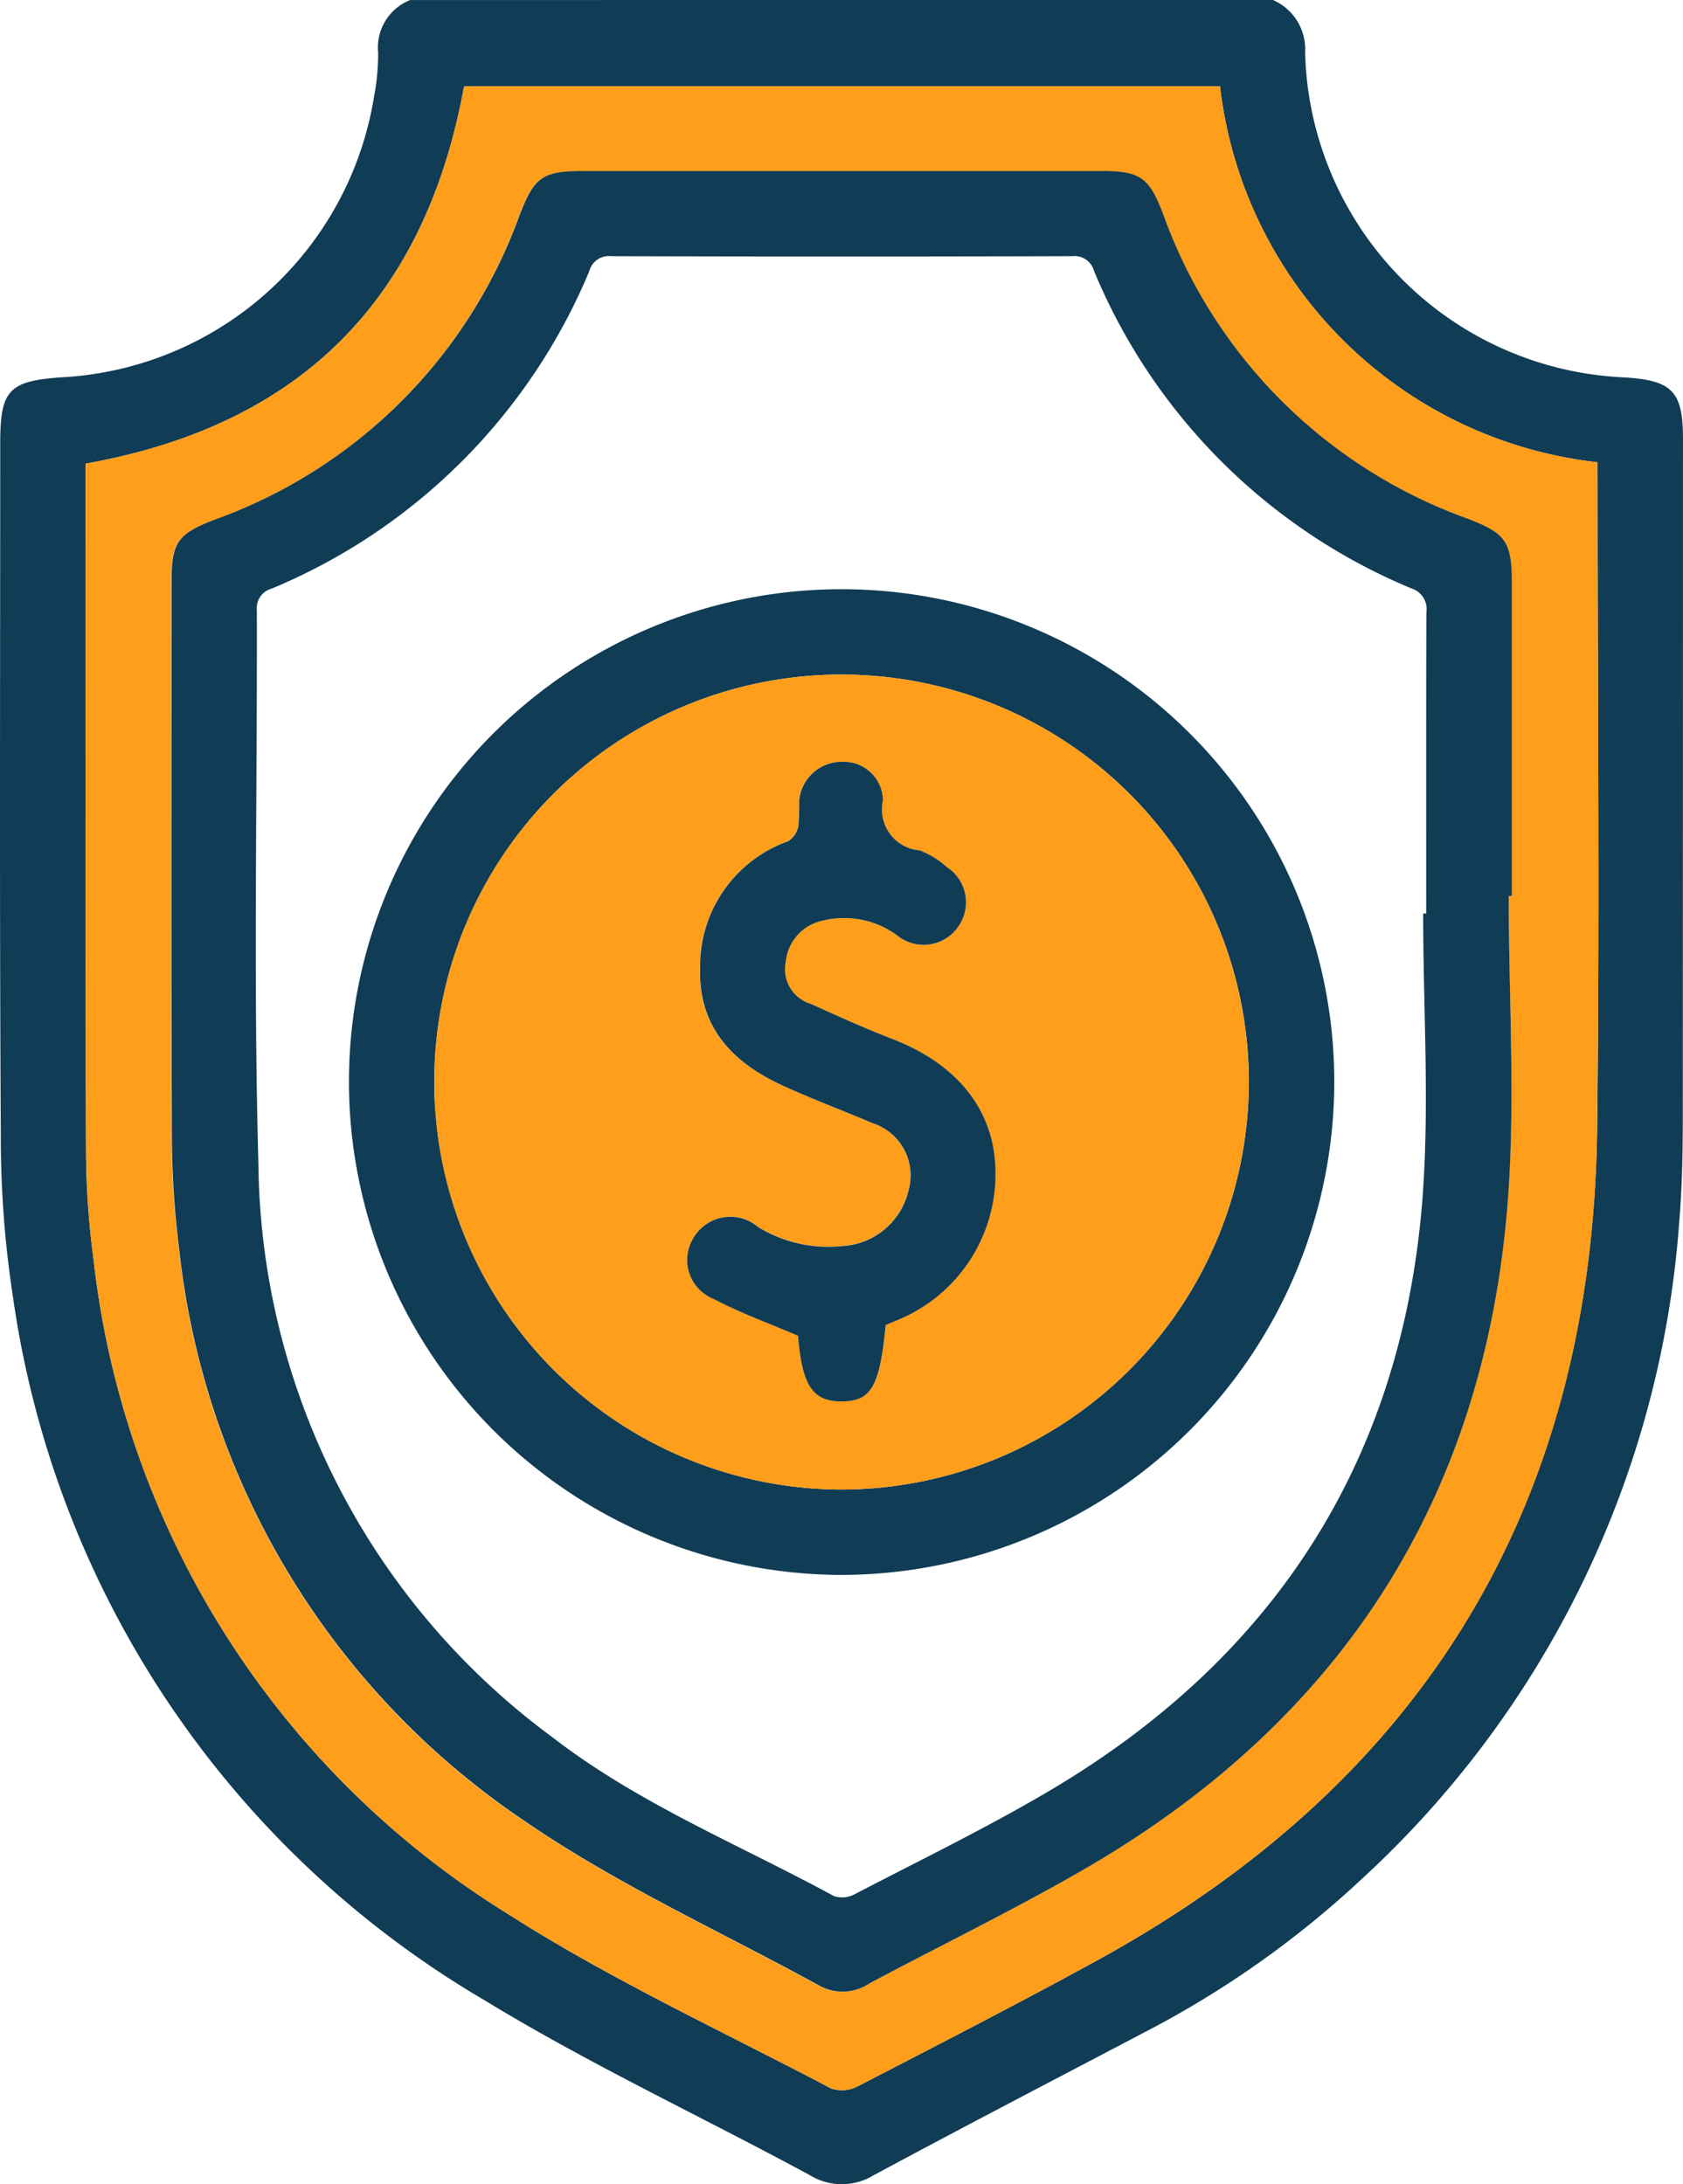 <svg id="Aseguradoras_" data-name="Aseguradoras " xmlns="http://www.w3.org/2000/svg" width="59.352" height="77.046" viewBox="0 0 59.352 77.046">
  <path id="Trazado_17313" data-name="Trazado 17313" d="M-351.345,734.555a1.894,1.894,0,0,1,1.132,1.853,11.776,11.776,0,0,0,9.918,11.324,13.037,13.037,0,0,0,1.422.141c1.617.112,1.986.509,1.986,2.158q0,12.01-.006,24.019c0,1.228-.028,2.461-.132,3.684a34.864,34.864,0,0,1-11.168,23.081,34.292,34.292,0,0,1-7.659,5.414c-3.195,1.68-6.4,3.346-9.577,5.056a2.154,2.154,0,0,1-2.259-.008c-3.814-2.063-7.76-3.906-11.455-6.16a34.35,34.35,0,0,1-16.632-24.773,37.313,37.313,0,0,1-.435-5.843c-.047-8.107-.02-16.214-.02-24.32,0-1.858.3-2.183,2.137-2.315a11.791,11.791,0,0,0,11.043-9.886,8.175,8.175,0,0,0,.148-1.571,1.8,1.8,0,0,1,1.13-1.853Zm11.445,16.306A15.089,15.089,0,0,1-353.214,737.6h-26.659c-1.37,7.548-5.8,11.966-13.345,13.309v.6c0,7.856-.011,15.713.013,23.569a29.679,29.679,0,0,0,.266,3.9A31.224,31.224,0,0,0-378.3,802.084c3.623,2.314,7.563,4.132,11.377,6.142a1.207,1.207,0,0,0,.948-.086c2.828-1.462,5.662-2.916,8.453-4.447q17.339-9.511,17.608-29.3c.089-7.529.016-15.06.016-22.59Z" transform="translate(396.238 -734.555)" fill="#103c55"/>
  <path id="Trazado_17314" data-name="Trazado 17314" d="M-327.915,762.969v.942c0,7.53.073,15.061-.016,22.59q-.234,19.757-17.608,29.3c-2.791,1.531-5.624,2.985-8.453,4.447a1.207,1.207,0,0,1-.948.086c-3.814-2.01-7.755-3.828-11.377-6.142a31.224,31.224,0,0,1-14.637-23.106,29.67,29.67,0,0,1-.266-3.9c-.024-7.856-.013-15.713-.013-23.569v-.6c7.549-1.343,11.975-5.761,13.345-13.309h26.659A15.089,15.089,0,0,0-327.915,762.969Zm-3.132,15.305h.1q0-5.5,0-10.993c0-1.527-.2-1.8-1.6-2.332a17.791,17.791,0,0,1-10.7-10.734c-.487-1.277-.8-1.515-2.156-1.516h-18.225c-1.531,0-1.791.2-2.328,1.6a17.843,17.843,0,0,1-10.738,10.7c-1.285.491-1.519.79-1.519,2.149,0,6.45-.015,12.9.011,19.351a33.143,33.143,0,0,0,.262,4.277,27.926,27.926,0,0,0,12.149,20.108c3.287,2.26,6.979,3.934,10.492,5.864a1.706,1.706,0,0,0,1.717-.129c2.479-1.319,5.006-2.552,7.439-3.949,9.076-5.21,14.2-13.041,15.04-23.48C-330.8,785.57-331.047,781.912-331.047,778.274Z" transform="translate(384.253 -746.663)" fill="#ff9e1a"/>
  <path id="Trazado_17315" data-name="Trazado 17315" d="M-319.027,790.134c0,3.638.246,7.3-.046,10.911-.845,10.439-5.964,18.27-15.04,23.48-2.434,1.4-4.961,2.63-7.439,3.949a1.706,1.706,0,0,1-1.717.129c-3.513-1.931-7.2-3.6-10.492-5.865A27.926,27.926,0,0,1-365.91,802.63a33.149,33.149,0,0,1-.262-4.276c-.027-6.45-.012-12.9-.011-19.351,0-1.358.234-1.657,1.519-2.149a17.843,17.843,0,0,0,10.738-10.7c.538-1.4.8-1.6,2.328-1.6h18.225c1.358,0,1.669.239,2.156,1.516a17.791,17.791,0,0,0,10.7,10.734c1.394.533,1.6.806,1.6,2.332q0,5.5,0,10.993Zm-3.017.612h.107c0-3.539-.006-7.078.007-10.617a.764.764,0,0,0-.521-.847,20.714,20.714,0,0,1-11.2-11.2.713.713,0,0,0-.768-.523q-8.134.024-16.267,0a.713.713,0,0,0-.765.527,20.786,20.786,0,0,1-11.2,11.2.713.713,0,0,0-.524.767c.017,6.5-.125,13.005.054,19.5a25.449,25.449,0,0,0,10.364,20.246c3.035,2.348,6.6,3.794,9.943,5.612a.953.953,0,0,0,.748-.084c2.29-1.193,4.619-2.322,6.84-3.634,7.892-4.662,12.385-11.573,13.144-20.721C-321.808,797.59-322.044,794.158-322.044,790.746Z" transform="translate(372.233 -758.523)" fill="#103c55"/>
  <path id="Trazado_17316" data-name="Trazado 17316" d="M-300.323,855.274a17.406,17.406,0,0,1-17.4,17.367,17.408,17.408,0,0,1-17.348-17.42A17.377,17.377,0,0,1-317.6,837.871,17.382,17.382,0,0,1-300.323,855.274Zm-31.737-.055a14.391,14.391,0,0,0,14.333,14.41,14.388,14.388,0,0,0,14.391-14.352,14.36,14.36,0,0,0-14.258-14.394A14.355,14.355,0,0,0-332.06,855.219Z" transform="translate(347.377 -817.087)" fill="#103c55"/>
  <path id="Trazado_17317" data-name="Trazado 17317" d="M-320.1,867.18a14.355,14.355,0,0,1,14.466-14.336,14.36,14.36,0,0,1,14.258,14.394,14.388,14.388,0,0,1-14.391,14.352A14.391,14.391,0,0,1-320.1,867.18Zm15.917,8.609c.148-.063.308-.131.467-.2a5.56,5.56,0,0,0,3.4-5.295c-.05-2.093-1.344-3.711-3.621-4.592-.979-.379-1.937-.814-2.895-1.246a1.273,1.273,0,0,1-.878-1.478,1.646,1.646,0,0,1,1.315-1.459,3.141,3.141,0,0,1,2.633.54,1.483,1.483,0,0,0,2.13-.318,1.483,1.483,0,0,0-.407-2.115,2.972,2.972,0,0,0-.956-.584,1.447,1.447,0,0,1-1.287-1.765,1.379,1.379,0,0,0-1.432-1.356,1.5,1.5,0,0,0-1.522,1.375,8.151,8.151,0,0,1-.03.9.809.809,0,0,1-.362.527,4.664,4.664,0,0,0-3.1,4.389c-.1,2.127,1.107,3.4,2.906,4.225,1.046.479,2.126.884,3.186,1.332a1.936,1.936,0,0,1,1.261,2.349A2.545,2.545,0,0,1-305.728,873a4.741,4.741,0,0,1-2.951-.673,1.505,1.505,0,0,0-2.283.391,1.478,1.478,0,0,0,.718,2.146c.937.5,1.945.859,2.974,1.3.144,1.745.511,2.319,1.544,2.314S-304.388,877.956-304.179,875.789Z" transform="translate(335.413 -829.048)" fill="#ff9e1a"/>
  <path id="Trazado_17318" data-name="Trazado 17318" d="M-268.793,888.01c-.209,2.167-.511,2.688-1.547,2.693s-1.4-.568-1.544-2.314c-1.029-.444-2.038-.805-2.974-1.3a1.478,1.478,0,0,1-.718-2.146,1.505,1.505,0,0,1,2.283-.391,4.741,4.741,0,0,0,2.951.673,2.545,2.545,0,0,0,2.359-1.985,1.936,1.936,0,0,0-1.261-2.349c-1.061-.448-2.14-.853-3.186-1.332-1.8-.824-3-2.1-2.906-4.225a4.664,4.664,0,0,1,3.1-4.389.809.809,0,0,0,.362-.527,8.149,8.149,0,0,0,.03-.9,1.5,1.5,0,0,1,1.522-1.375,1.379,1.379,0,0,1,1.432,1.356,1.447,1.447,0,0,0,1.287,1.765,2.973,2.973,0,0,1,.956.584,1.483,1.483,0,0,1,.407,2.115,1.483,1.483,0,0,1-2.13.318,3.141,3.141,0,0,0-2.633-.54,1.645,1.645,0,0,0-1.315,1.459,1.273,1.273,0,0,0,.879,1.478c.957.432,1.915.867,2.895,1.246,2.277.88,3.571,2.5,3.621,4.592a5.56,5.56,0,0,1-3.4,5.295C-268.484,887.879-268.644,887.946-268.793,888.01Z" transform="translate(300.027 -841.269)" fill="#103c55"/>
</svg>
